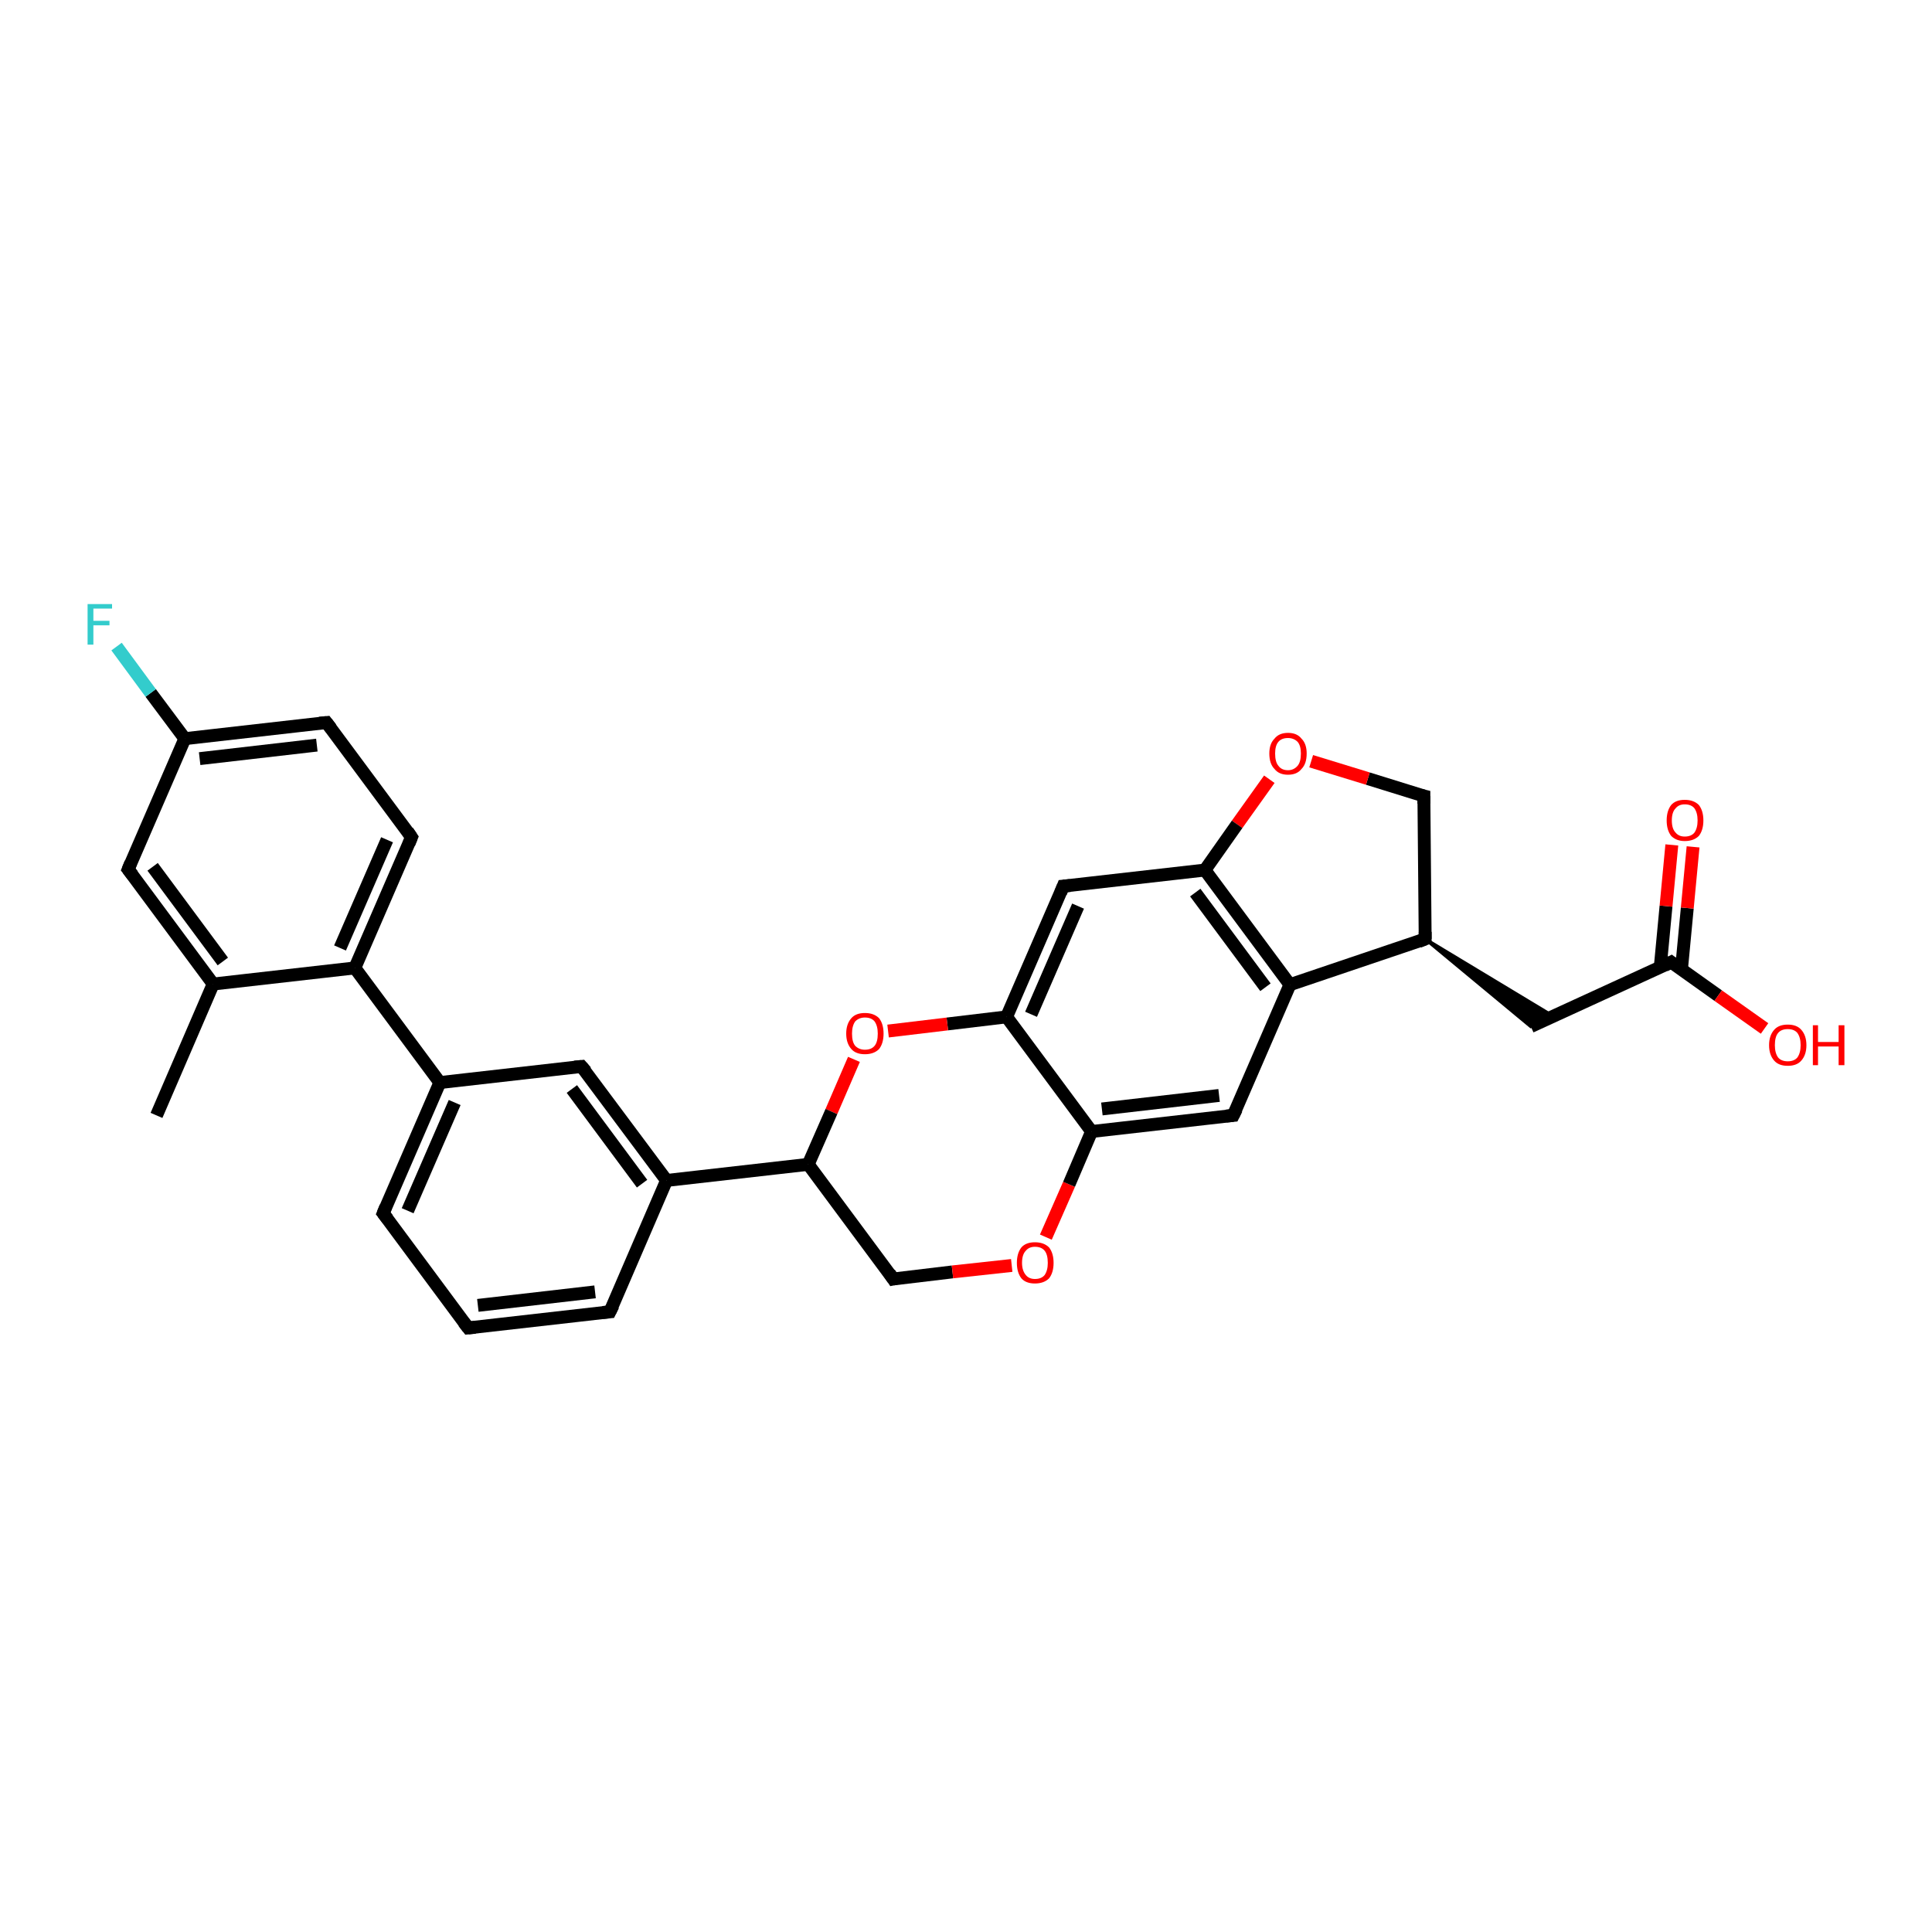 <?xml version='1.0' encoding='iso-8859-1'?>
<svg version='1.1' baseProfile='full'
              xmlns='http://www.w3.org/2000/svg'
                      xmlns:rdkit='http://www.rdkit.org/xml'
                      xmlns:xlink='http://www.w3.org/1999/xlink'
                  xml:space='preserve'
width='300px' height='300px' viewBox='0 0 300 300'>
<!-- END OF HEADER -->
<rect style='opacity:1.0;fill:#FFFFFF;stroke:none' width='300.0' height='300.0' x='0.0' y='0.0'> </rect>
<path class='bond-0 atom-0 atom-1' d='M 24.3,173.2 L 33.1,152.8' style='fill:none;fill-rule:evenodd;stroke:#000000;stroke-width:2.0px;stroke-linecap:butt;stroke-linejoin:miter;stroke-opacity:1' />
<path class='bond-1 atom-1 atom-2' d='M 33.1,152.8 L 19.9,135.0' style='fill:none;fill-rule:evenodd;stroke:#000000;stroke-width:2.0px;stroke-linecap:butt;stroke-linejoin:miter;stroke-opacity:1' />
<path class='bond-1 atom-1 atom-2' d='M 34.6,149.3 L 23.7,134.6' style='fill:none;fill-rule:evenodd;stroke:#000000;stroke-width:2.0px;stroke-linecap:butt;stroke-linejoin:miter;stroke-opacity:1' />
<path class='bond-2 atom-2 atom-3' d='M 19.9,135.0 L 28.7,114.7' style='fill:none;fill-rule:evenodd;stroke:#000000;stroke-width:2.0px;stroke-linecap:butt;stroke-linejoin:miter;stroke-opacity:1' />
<path class='bond-3 atom-3 atom-4' d='M 28.7,114.7 L 23.4,107.6' style='fill:none;fill-rule:evenodd;stroke:#000000;stroke-width:2.0px;stroke-linecap:butt;stroke-linejoin:miter;stroke-opacity:1' />
<path class='bond-3 atom-3 atom-4' d='M 23.4,107.6 L 18.1,100.4' style='fill:none;fill-rule:evenodd;stroke:#33CCCC;stroke-width:2.0px;stroke-linecap:butt;stroke-linejoin:miter;stroke-opacity:1' />
<path class='bond-4 atom-3 atom-5' d='M 28.7,114.7 L 50.7,112.2' style='fill:none;fill-rule:evenodd;stroke:#000000;stroke-width:2.0px;stroke-linecap:butt;stroke-linejoin:miter;stroke-opacity:1' />
<path class='bond-4 atom-3 atom-5' d='M 31.0,117.8 L 49.2,115.7' style='fill:none;fill-rule:evenodd;stroke:#000000;stroke-width:2.0px;stroke-linecap:butt;stroke-linejoin:miter;stroke-opacity:1' />
<path class='bond-5 atom-5 atom-6' d='M 50.7,112.2 L 63.9,130.0' style='fill:none;fill-rule:evenodd;stroke:#000000;stroke-width:2.0px;stroke-linecap:butt;stroke-linejoin:miter;stroke-opacity:1' />
<path class='bond-6 atom-6 atom-7' d='M 63.9,130.0 L 55.1,150.3' style='fill:none;fill-rule:evenodd;stroke:#000000;stroke-width:2.0px;stroke-linecap:butt;stroke-linejoin:miter;stroke-opacity:1' />
<path class='bond-6 atom-6 atom-7' d='M 60.1,130.4 L 52.8,147.2' style='fill:none;fill-rule:evenodd;stroke:#000000;stroke-width:2.0px;stroke-linecap:butt;stroke-linejoin:miter;stroke-opacity:1' />
<path class='bond-7 atom-7 atom-8' d='M 55.1,150.3 L 68.3,168.1' style='fill:none;fill-rule:evenodd;stroke:#000000;stroke-width:2.0px;stroke-linecap:butt;stroke-linejoin:miter;stroke-opacity:1' />
<path class='bond-8 atom-8 atom-9' d='M 68.3,168.1 L 59.5,188.4' style='fill:none;fill-rule:evenodd;stroke:#000000;stroke-width:2.0px;stroke-linecap:butt;stroke-linejoin:miter;stroke-opacity:1' />
<path class='bond-8 atom-8 atom-9' d='M 70.6,171.2 L 63.3,188.0' style='fill:none;fill-rule:evenodd;stroke:#000000;stroke-width:2.0px;stroke-linecap:butt;stroke-linejoin:miter;stroke-opacity:1' />
<path class='bond-9 atom-9 atom-10' d='M 59.5,188.4 L 72.7,206.2' style='fill:none;fill-rule:evenodd;stroke:#000000;stroke-width:2.0px;stroke-linecap:butt;stroke-linejoin:miter;stroke-opacity:1' />
<path class='bond-10 atom-10 atom-11' d='M 72.7,206.2 L 94.7,203.7' style='fill:none;fill-rule:evenodd;stroke:#000000;stroke-width:2.0px;stroke-linecap:butt;stroke-linejoin:miter;stroke-opacity:1' />
<path class='bond-10 atom-10 atom-11' d='M 74.2,202.7 L 92.4,200.6' style='fill:none;fill-rule:evenodd;stroke:#000000;stroke-width:2.0px;stroke-linecap:butt;stroke-linejoin:miter;stroke-opacity:1' />
<path class='bond-11 atom-11 atom-12' d='M 94.7,203.7 L 103.5,183.3' style='fill:none;fill-rule:evenodd;stroke:#000000;stroke-width:2.0px;stroke-linecap:butt;stroke-linejoin:miter;stroke-opacity:1' />
<path class='bond-12 atom-12 atom-13' d='M 103.5,183.3 L 90.3,165.6' style='fill:none;fill-rule:evenodd;stroke:#000000;stroke-width:2.0px;stroke-linecap:butt;stroke-linejoin:miter;stroke-opacity:1' />
<path class='bond-12 atom-12 atom-13' d='M 99.7,183.8 L 88.8,169.1' style='fill:none;fill-rule:evenodd;stroke:#000000;stroke-width:2.0px;stroke-linecap:butt;stroke-linejoin:miter;stroke-opacity:1' />
<path class='bond-13 atom-12 atom-14' d='M 103.5,183.3 L 125.5,180.8' style='fill:none;fill-rule:evenodd;stroke:#000000;stroke-width:2.0px;stroke-linecap:butt;stroke-linejoin:miter;stroke-opacity:1' />
<path class='bond-14 atom-14 atom-15' d='M 125.5,180.8 L 138.7,198.6' style='fill:none;fill-rule:evenodd;stroke:#000000;stroke-width:2.0px;stroke-linecap:butt;stroke-linejoin:miter;stroke-opacity:1' />
<path class='bond-15 atom-15 atom-16' d='M 138.7,198.6 L 147.9,197.5' style='fill:none;fill-rule:evenodd;stroke:#000000;stroke-width:2.0px;stroke-linecap:butt;stroke-linejoin:miter;stroke-opacity:1' />
<path class='bond-15 atom-15 atom-16' d='M 147.9,197.5 L 157.1,196.5' style='fill:none;fill-rule:evenodd;stroke:#FF0000;stroke-width:2.0px;stroke-linecap:butt;stroke-linejoin:miter;stroke-opacity:1' />
<path class='bond-16 atom-16 atom-17' d='M 162.4,192.1 L 166.0,183.9' style='fill:none;fill-rule:evenodd;stroke:#FF0000;stroke-width:2.0px;stroke-linecap:butt;stroke-linejoin:miter;stroke-opacity:1' />
<path class='bond-16 atom-16 atom-17' d='M 166.0,183.9 L 169.5,175.7' style='fill:none;fill-rule:evenodd;stroke:#000000;stroke-width:2.0px;stroke-linecap:butt;stroke-linejoin:miter;stroke-opacity:1' />
<path class='bond-17 atom-17 atom-18' d='M 169.5,175.7 L 191.5,173.2' style='fill:none;fill-rule:evenodd;stroke:#000000;stroke-width:2.0px;stroke-linecap:butt;stroke-linejoin:miter;stroke-opacity:1' />
<path class='bond-17 atom-17 atom-18' d='M 171.1,172.2 L 189.3,170.1' style='fill:none;fill-rule:evenodd;stroke:#000000;stroke-width:2.0px;stroke-linecap:butt;stroke-linejoin:miter;stroke-opacity:1' />
<path class='bond-18 atom-18 atom-19' d='M 191.5,173.2 L 200.3,152.9' style='fill:none;fill-rule:evenodd;stroke:#000000;stroke-width:2.0px;stroke-linecap:butt;stroke-linejoin:miter;stroke-opacity:1' />
<path class='bond-19 atom-19 atom-20' d='M 200.3,152.9 L 221.3,145.8' style='fill:none;fill-rule:evenodd;stroke:#000000;stroke-width:2.0px;stroke-linecap:butt;stroke-linejoin:miter;stroke-opacity:1' />
<path class='bond-20 atom-20 atom-21' d='M 221.3,145.8 L 241.2,157.8 L 237.7,159.4 Z' style='fill:#000000;fill-rule:evenodd;fill-opacity:1;stroke:#000000;stroke-width:0.5px;stroke-linecap:butt;stroke-linejoin:miter;stroke-opacity:1;' />
<path class='bond-21 atom-21 atom-22' d='M 237.7,159.4 L 259.5,149.4' style='fill:none;fill-rule:evenodd;stroke:#000000;stroke-width:2.0px;stroke-linecap:butt;stroke-linejoin:miter;stroke-opacity:1' />
<path class='bond-22 atom-22 atom-23' d='M 259.5,149.4 L 266.8,154.6' style='fill:none;fill-rule:evenodd;stroke:#000000;stroke-width:2.0px;stroke-linecap:butt;stroke-linejoin:miter;stroke-opacity:1' />
<path class='bond-22 atom-22 atom-23' d='M 266.8,154.6 L 274.0,159.7' style='fill:none;fill-rule:evenodd;stroke:#FF0000;stroke-width:2.0px;stroke-linecap:butt;stroke-linejoin:miter;stroke-opacity:1' />
<path class='bond-23 atom-22 atom-24' d='M 261.1,150.5 L 262.0,141.0' style='fill:none;fill-rule:evenodd;stroke:#000000;stroke-width:2.0px;stroke-linecap:butt;stroke-linejoin:miter;stroke-opacity:1' />
<path class='bond-23 atom-22 atom-24' d='M 262.0,141.0 L 262.9,131.5' style='fill:none;fill-rule:evenodd;stroke:#FF0000;stroke-width:2.0px;stroke-linecap:butt;stroke-linejoin:miter;stroke-opacity:1' />
<path class='bond-23 atom-22 atom-24' d='M 257.8,150.2 L 258.7,140.7' style='fill:none;fill-rule:evenodd;stroke:#000000;stroke-width:2.0px;stroke-linecap:butt;stroke-linejoin:miter;stroke-opacity:1' />
<path class='bond-23 atom-22 atom-24' d='M 258.7,140.7 L 259.6,131.2' style='fill:none;fill-rule:evenodd;stroke:#FF0000;stroke-width:2.0px;stroke-linecap:butt;stroke-linejoin:miter;stroke-opacity:1' />
<path class='bond-24 atom-20 atom-25' d='M 221.3,145.8 L 221.1,123.6' style='fill:none;fill-rule:evenodd;stroke:#000000;stroke-width:2.0px;stroke-linecap:butt;stroke-linejoin:miter;stroke-opacity:1' />
<path class='bond-25 atom-25 atom-26' d='M 221.1,123.6 L 212.4,120.9' style='fill:none;fill-rule:evenodd;stroke:#000000;stroke-width:2.0px;stroke-linecap:butt;stroke-linejoin:miter;stroke-opacity:1' />
<path class='bond-25 atom-25 atom-26' d='M 212.4,120.9 L 203.6,118.2' style='fill:none;fill-rule:evenodd;stroke:#FF0000;stroke-width:2.0px;stroke-linecap:butt;stroke-linejoin:miter;stroke-opacity:1' />
<path class='bond-26 atom-26 atom-27' d='M 197.1,121.0 L 192.1,128.0' style='fill:none;fill-rule:evenodd;stroke:#FF0000;stroke-width:2.0px;stroke-linecap:butt;stroke-linejoin:miter;stroke-opacity:1' />
<path class='bond-26 atom-26 atom-27' d='M 192.1,128.0 L 187.1,135.1' style='fill:none;fill-rule:evenodd;stroke:#000000;stroke-width:2.0px;stroke-linecap:butt;stroke-linejoin:miter;stroke-opacity:1' />
<path class='bond-27 atom-27 atom-28' d='M 187.1,135.1 L 165.1,137.6' style='fill:none;fill-rule:evenodd;stroke:#000000;stroke-width:2.0px;stroke-linecap:butt;stroke-linejoin:miter;stroke-opacity:1' />
<path class='bond-28 atom-28 atom-29' d='M 165.1,137.6 L 156.3,157.9' style='fill:none;fill-rule:evenodd;stroke:#000000;stroke-width:2.0px;stroke-linecap:butt;stroke-linejoin:miter;stroke-opacity:1' />
<path class='bond-28 atom-28 atom-29' d='M 167.4,140.7 L 160.1,157.5' style='fill:none;fill-rule:evenodd;stroke:#000000;stroke-width:2.0px;stroke-linecap:butt;stroke-linejoin:miter;stroke-opacity:1' />
<path class='bond-29 atom-29 atom-30' d='M 156.3,157.9 L 147.1,159.0' style='fill:none;fill-rule:evenodd;stroke:#000000;stroke-width:2.0px;stroke-linecap:butt;stroke-linejoin:miter;stroke-opacity:1' />
<path class='bond-29 atom-29 atom-30' d='M 147.1,159.0 L 137.9,160.1' style='fill:none;fill-rule:evenodd;stroke:#FF0000;stroke-width:2.0px;stroke-linecap:butt;stroke-linejoin:miter;stroke-opacity:1' />
<path class='bond-30 atom-7 atom-1' d='M 55.1,150.3 L 33.1,152.8' style='fill:none;fill-rule:evenodd;stroke:#000000;stroke-width:2.0px;stroke-linecap:butt;stroke-linejoin:miter;stroke-opacity:1' />
<path class='bond-31 atom-13 atom-8' d='M 90.3,165.6 L 68.3,168.1' style='fill:none;fill-rule:evenodd;stroke:#000000;stroke-width:2.0px;stroke-linecap:butt;stroke-linejoin:miter;stroke-opacity:1' />
<path class='bond-32 atom-30 atom-14' d='M 132.6,164.5 L 129.1,172.6' style='fill:none;fill-rule:evenodd;stroke:#FF0000;stroke-width:2.0px;stroke-linecap:butt;stroke-linejoin:miter;stroke-opacity:1' />
<path class='bond-32 atom-30 atom-14' d='M 129.1,172.6 L 125.5,180.8' style='fill:none;fill-rule:evenodd;stroke:#000000;stroke-width:2.0px;stroke-linecap:butt;stroke-linejoin:miter;stroke-opacity:1' />
<path class='bond-33 atom-29 atom-17' d='M 156.3,157.9 L 169.5,175.7' style='fill:none;fill-rule:evenodd;stroke:#000000;stroke-width:2.0px;stroke-linecap:butt;stroke-linejoin:miter;stroke-opacity:1' />
<path class='bond-34 atom-27 atom-19' d='M 187.1,135.1 L 200.3,152.9' style='fill:none;fill-rule:evenodd;stroke:#000000;stroke-width:2.0px;stroke-linecap:butt;stroke-linejoin:miter;stroke-opacity:1' />
<path class='bond-34 atom-27 atom-19' d='M 185.6,138.6 L 196.5,153.3' style='fill:none;fill-rule:evenodd;stroke:#000000;stroke-width:2.0px;stroke-linecap:butt;stroke-linejoin:miter;stroke-opacity:1' />
<path d='M 20.6,135.9 L 19.9,135.0 L 20.3,134.0' style='fill:none;stroke:#000000;stroke-width:2.0px;stroke-linecap:butt;stroke-linejoin:miter;stroke-opacity:1;' />
<path d='M 49.6,112.3 L 50.7,112.2 L 51.4,113.1' style='fill:none;stroke:#000000;stroke-width:2.0px;stroke-linecap:butt;stroke-linejoin:miter;stroke-opacity:1;' />
<path d='M 63.3,129.1 L 63.9,130.0 L 63.5,131.0' style='fill:none;stroke:#000000;stroke-width:2.0px;stroke-linecap:butt;stroke-linejoin:miter;stroke-opacity:1;' />
<path d='M 59.9,187.4 L 59.5,188.4 L 60.2,189.3' style='fill:none;stroke:#000000;stroke-width:2.0px;stroke-linecap:butt;stroke-linejoin:miter;stroke-opacity:1;' />
<path d='M 72.0,205.3 L 72.7,206.2 L 73.8,206.1' style='fill:none;stroke:#000000;stroke-width:2.0px;stroke-linecap:butt;stroke-linejoin:miter;stroke-opacity:1;' />
<path d='M 93.6,203.8 L 94.7,203.7 L 95.2,202.7' style='fill:none;stroke:#000000;stroke-width:2.0px;stroke-linecap:butt;stroke-linejoin:miter;stroke-opacity:1;' />
<path d='M 91.0,166.4 L 90.3,165.6 L 89.2,165.7' style='fill:none;stroke:#000000;stroke-width:2.0px;stroke-linecap:butt;stroke-linejoin:miter;stroke-opacity:1;' />
<path d='M 138.1,197.7 L 138.7,198.6 L 139.2,198.5' style='fill:none;stroke:#000000;stroke-width:2.0px;stroke-linecap:butt;stroke-linejoin:miter;stroke-opacity:1;' />
<path d='M 190.4,173.3 L 191.5,173.2 L 192.0,172.2' style='fill:none;stroke:#000000;stroke-width:2.0px;stroke-linecap:butt;stroke-linejoin:miter;stroke-opacity:1;' />
<path d='M 220.3,146.2 L 221.3,145.8 L 221.3,144.7' style='fill:none;stroke:#000000;stroke-width:2.0px;stroke-linecap:butt;stroke-linejoin:miter;stroke-opacity:1;' />
<path d='M 258.5,149.9 L 259.5,149.4 L 259.9,149.7' style='fill:none;stroke:#000000;stroke-width:2.0px;stroke-linecap:butt;stroke-linejoin:miter;stroke-opacity:1;' />
<path d='M 221.1,124.8 L 221.1,123.6 L 220.7,123.5' style='fill:none;stroke:#000000;stroke-width:2.0px;stroke-linecap:butt;stroke-linejoin:miter;stroke-opacity:1;' />
<path d='M 166.2,137.5 L 165.1,137.6 L 164.7,138.6' style='fill:none;stroke:#000000;stroke-width:2.0px;stroke-linecap:butt;stroke-linejoin:miter;stroke-opacity:1;' />
<path class='atom-4' d='M 13.6 93.8
L 17.4 93.8
L 17.4 94.5
L 14.5 94.5
L 14.5 96.4
L 17.0 96.4
L 17.0 97.1
L 14.5 97.1
L 14.5 100.1
L 13.6 100.1
L 13.6 93.8
' fill='#33CCCC'/>
<path class='atom-16' d='M 157.9 196.1
Q 157.9 194.6, 158.6 193.7
Q 159.3 192.9, 160.7 192.9
Q 162.1 192.9, 162.9 193.7
Q 163.6 194.6, 163.6 196.1
Q 163.6 197.6, 162.9 198.5
Q 162.1 199.3, 160.7 199.3
Q 159.3 199.3, 158.6 198.5
Q 157.9 197.6, 157.9 196.1
M 160.7 198.6
Q 161.7 198.6, 162.2 198.0
Q 162.7 197.3, 162.7 196.1
Q 162.7 194.8, 162.2 194.2
Q 161.7 193.6, 160.7 193.6
Q 159.8 193.6, 159.3 194.2
Q 158.7 194.8, 158.7 196.1
Q 158.7 197.3, 159.3 198.0
Q 159.8 198.6, 160.7 198.6
' fill='#FF0000'/>
<path class='atom-23' d='M 274.7 162.3
Q 274.7 160.8, 275.5 159.9
Q 276.2 159.1, 277.6 159.1
Q 279.0 159.1, 279.7 159.9
Q 280.5 160.8, 280.5 162.3
Q 280.5 163.8, 279.7 164.7
Q 279.0 165.5, 277.6 165.5
Q 276.2 165.5, 275.5 164.7
Q 274.7 163.8, 274.7 162.3
M 277.6 164.8
Q 278.6 164.8, 279.1 164.2
Q 279.6 163.5, 279.6 162.3
Q 279.6 161.1, 279.1 160.4
Q 278.6 159.8, 277.6 159.8
Q 276.6 159.8, 276.1 160.4
Q 275.6 161.0, 275.6 162.3
Q 275.6 163.5, 276.1 164.2
Q 276.6 164.8, 277.6 164.8
' fill='#FF0000'/>
<path class='atom-23' d='M 281.5 159.2
L 282.3 159.2
L 282.3 161.8
L 285.5 161.8
L 285.5 159.2
L 286.4 159.2
L 286.4 165.4
L 285.5 165.4
L 285.5 162.5
L 282.3 162.5
L 282.3 165.4
L 281.5 165.4
L 281.5 159.2
' fill='#FF0000'/>
<path class='atom-24' d='M 258.8 127.4
Q 258.8 125.9, 259.5 125.0
Q 260.2 124.2, 261.6 124.2
Q 263.0 124.2, 263.8 125.0
Q 264.5 125.9, 264.5 127.4
Q 264.5 128.9, 263.8 129.8
Q 263.0 130.6, 261.6 130.6
Q 260.3 130.6, 259.5 129.8
Q 258.8 128.9, 258.8 127.4
M 261.6 129.9
Q 262.6 129.9, 263.1 129.3
Q 263.6 128.6, 263.6 127.4
Q 263.6 126.2, 263.1 125.5
Q 262.6 124.9, 261.6 124.9
Q 260.7 124.9, 260.2 125.5
Q 259.6 126.1, 259.6 127.4
Q 259.6 128.7, 260.2 129.3
Q 260.7 129.9, 261.6 129.9
' fill='#FF0000'/>
<path class='atom-26' d='M 197.1 117.0
Q 197.1 115.5, 197.9 114.7
Q 198.6 113.8, 200.0 113.8
Q 201.4 113.8, 202.1 114.7
Q 202.9 115.5, 202.9 117.0
Q 202.9 118.6, 202.1 119.4
Q 201.4 120.3, 200.0 120.3
Q 198.6 120.3, 197.9 119.4
Q 197.1 118.6, 197.1 117.0
M 200.0 119.6
Q 200.9 119.6, 201.5 118.9
Q 202.0 118.3, 202.0 117.0
Q 202.0 115.8, 201.5 115.2
Q 200.9 114.6, 200.0 114.6
Q 199.0 114.6, 198.5 115.2
Q 198.0 115.8, 198.0 117.0
Q 198.0 118.3, 198.5 118.9
Q 199.0 119.6, 200.0 119.6
' fill='#FF0000'/>
<path class='atom-30' d='M 131.4 160.5
Q 131.4 159.0, 132.2 158.1
Q 132.9 157.3, 134.3 157.3
Q 135.7 157.3, 136.5 158.1
Q 137.2 159.0, 137.2 160.5
Q 137.2 162.0, 136.5 162.9
Q 135.7 163.7, 134.3 163.7
Q 132.9 163.7, 132.2 162.9
Q 131.4 162.0, 131.4 160.5
M 134.3 163.0
Q 135.3 163.0, 135.8 162.4
Q 136.3 161.8, 136.3 160.5
Q 136.3 159.3, 135.8 158.6
Q 135.3 158.0, 134.3 158.0
Q 133.4 158.0, 132.8 158.6
Q 132.3 159.3, 132.3 160.5
Q 132.3 161.8, 132.8 162.4
Q 133.4 163.0, 134.3 163.0
' fill='#FF0000'/>
</svg>
